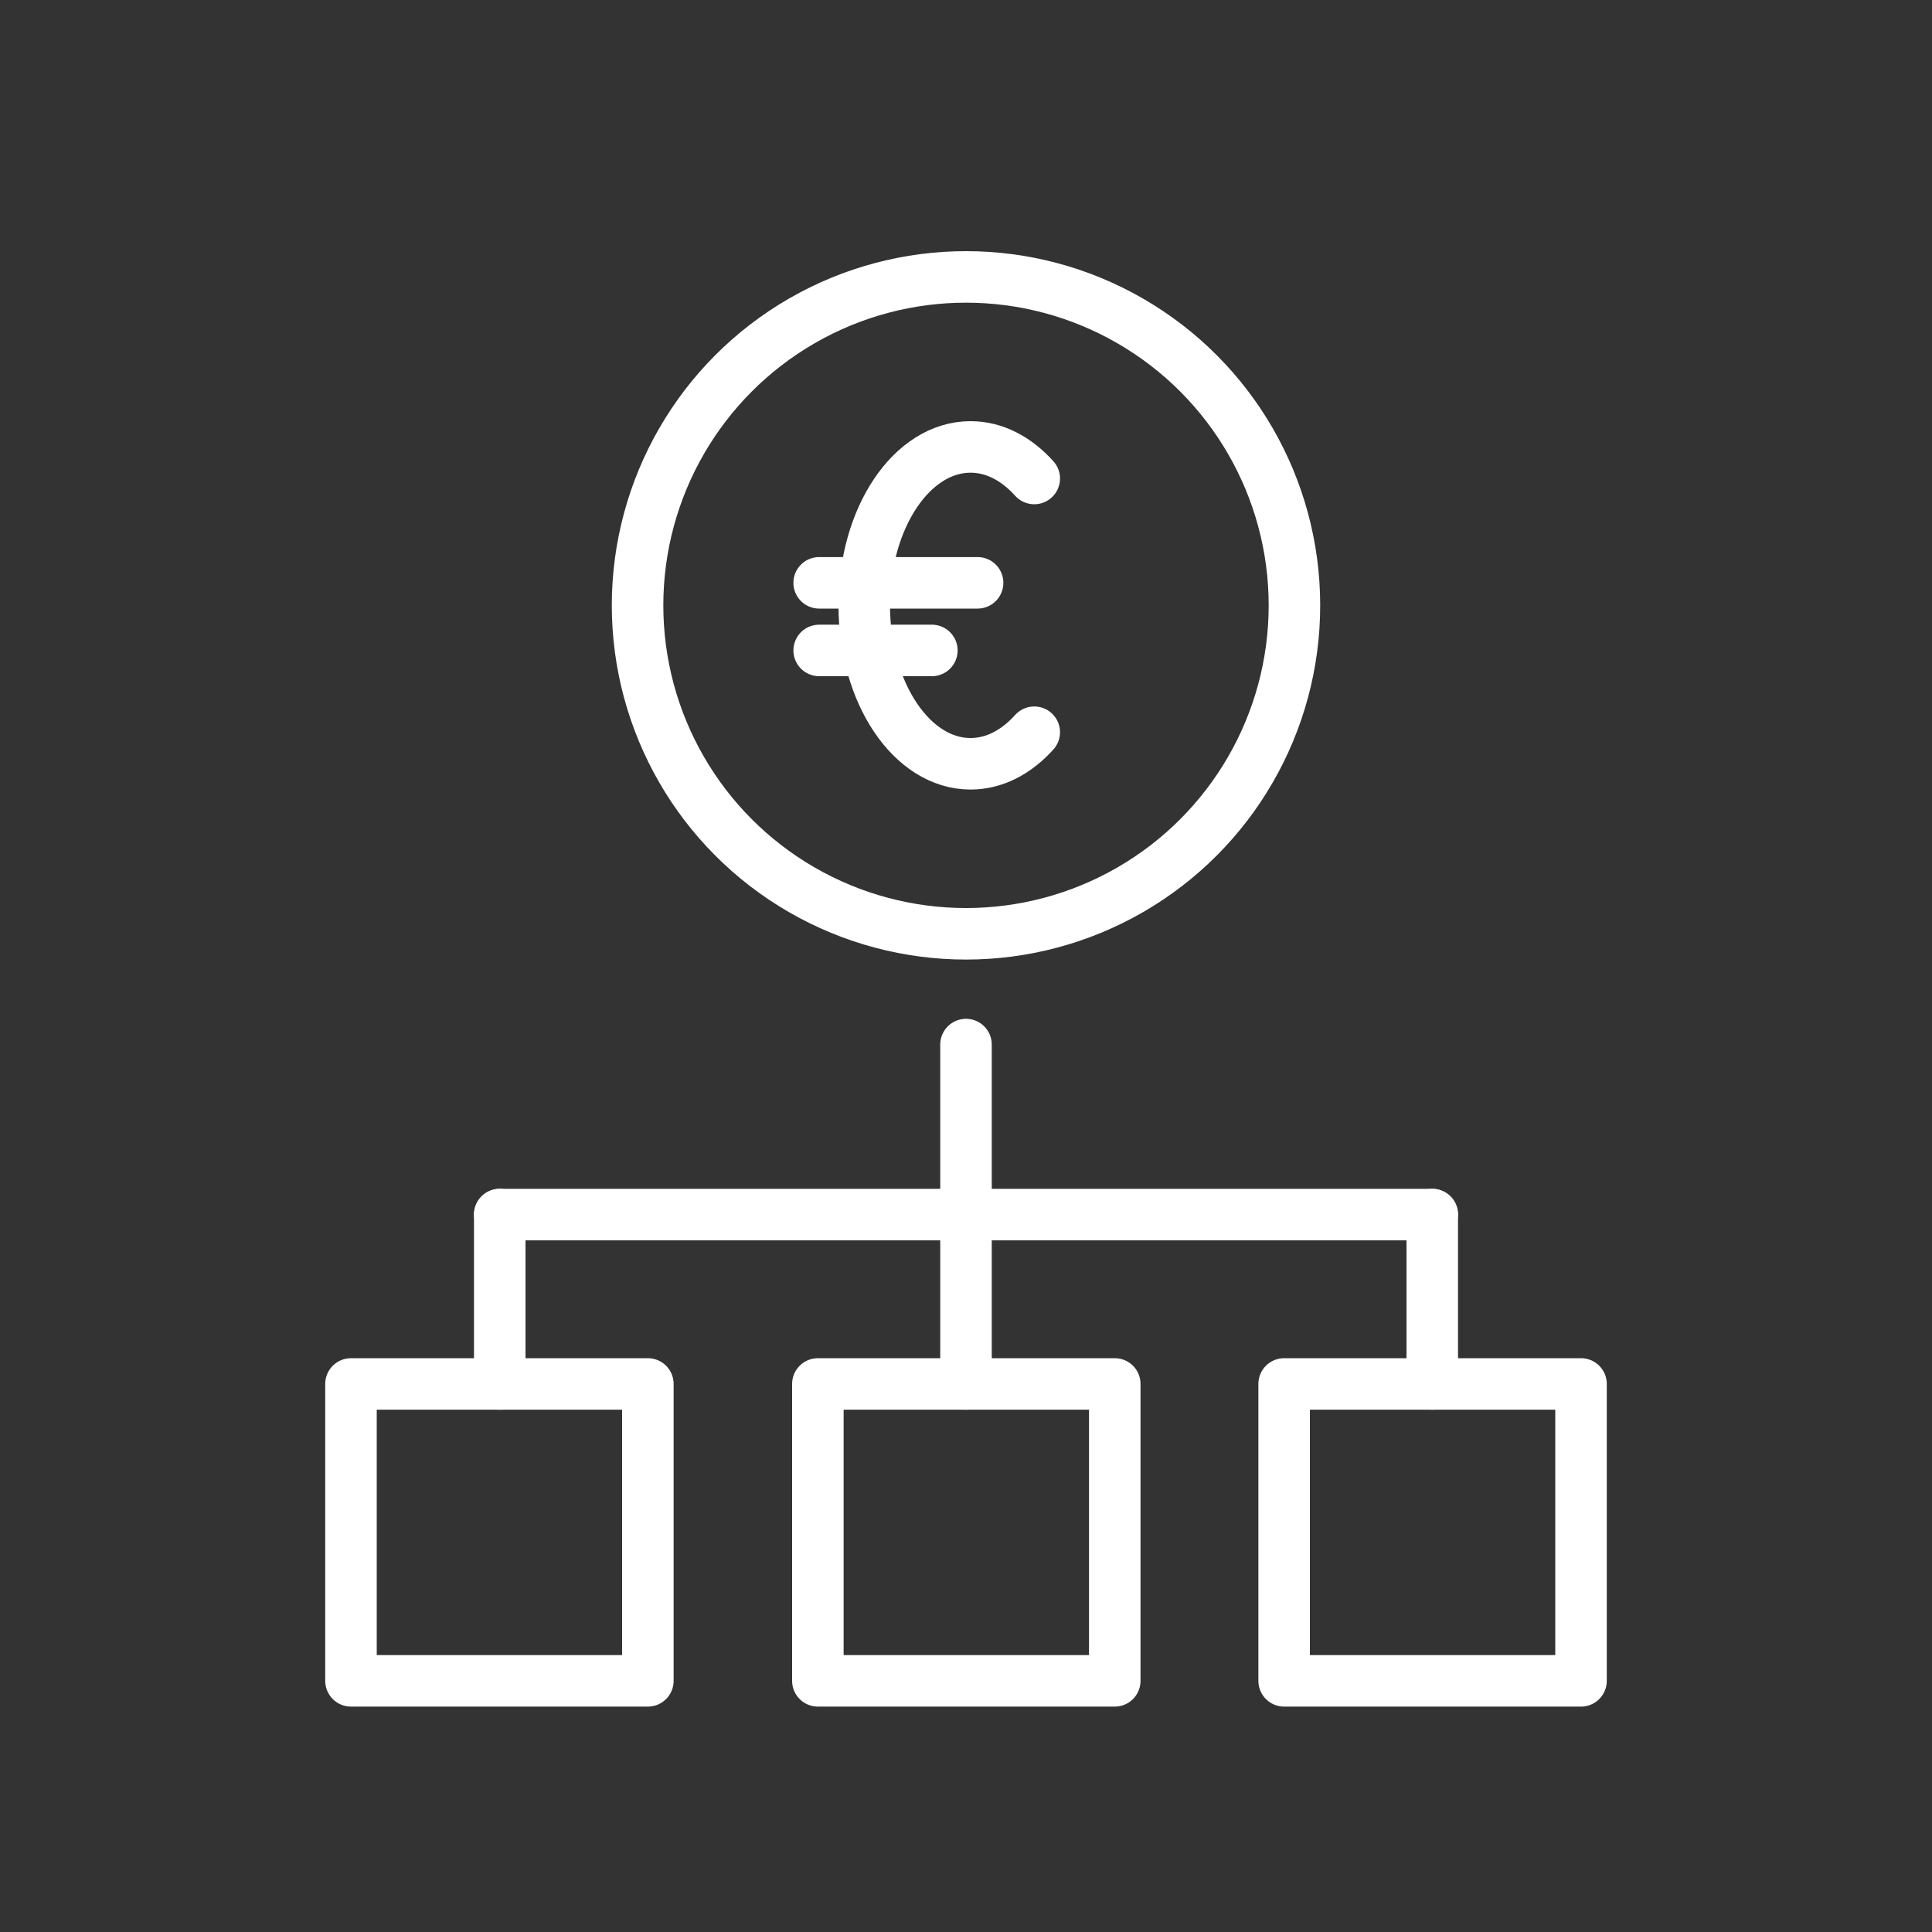 <?xml version="1.0" encoding="utf-8"?>
<!-- Generator: Adobe Illustrator 27.0.0, SVG Export Plug-In . SVG Version: 6.00 Build 0)  -->
<svg version="1.0" id="Ebene_1" xmlns="http://www.w3.org/2000/svg" xmlns:xlink="http://www.w3.org/1999/xlink" x="0px" y="0px"
	 viewBox="0 0 300 300" style="enable-background:new 0 0 300 300;" xml:space="preserve">
<rect x="0" y="0" width="300" height="300" fill="#333333" stroke="none"/>
<style type="text/css">
	.st0{fill:none;stroke:#FFFFFF;stroke-width:8;stroke-linecap:round;stroke-linejoin:round;stroke-miterlimit:10;}
</style>
<g>
	<line class="st0" x1="77.6" y1="214.9" x2="77.6" y2="188.6"/>
	<line class="st0" x1="77.6" y1="188.6" x2="222.4" y2="188.6"/>
	<rect x="54.5" y="214.9" class="st0" width="46.1" height="46.1"/>
	<line class="st0" x1="150" y1="214.9" x2="150" y2="162.2"/>
	<rect x="127" y="214.9" class="st0" width="46.1" height="46.1"/>
	<line class="st0" x1="222.4" y1="214.9" x2="222.4" y2="188.6"/>
	<rect x="199.4" y="214.9" class="st0" width="46.1" height="46.1"/>
</g>
<circle class="st0" cx="150" cy="94" r="51"/>
<g>
	<path class="st0" d="M160.6,74.3c-2.8-3.1-6.2-4.9-9.9-4.9c-9.1,0-16.5,11-16.5,24.6c0,13.6,7.4,24.6,16.5,24.6
		c3.7,0,7.1-1.8,9.9-4.9"/>
	<line class="st0" x1="127.2" y1="101" x2="144.7" y2="101"/>
	<line class="st0" x1="127.2" y1="90.5" x2="151.8" y2="90.5"/>
</g>
</svg>

